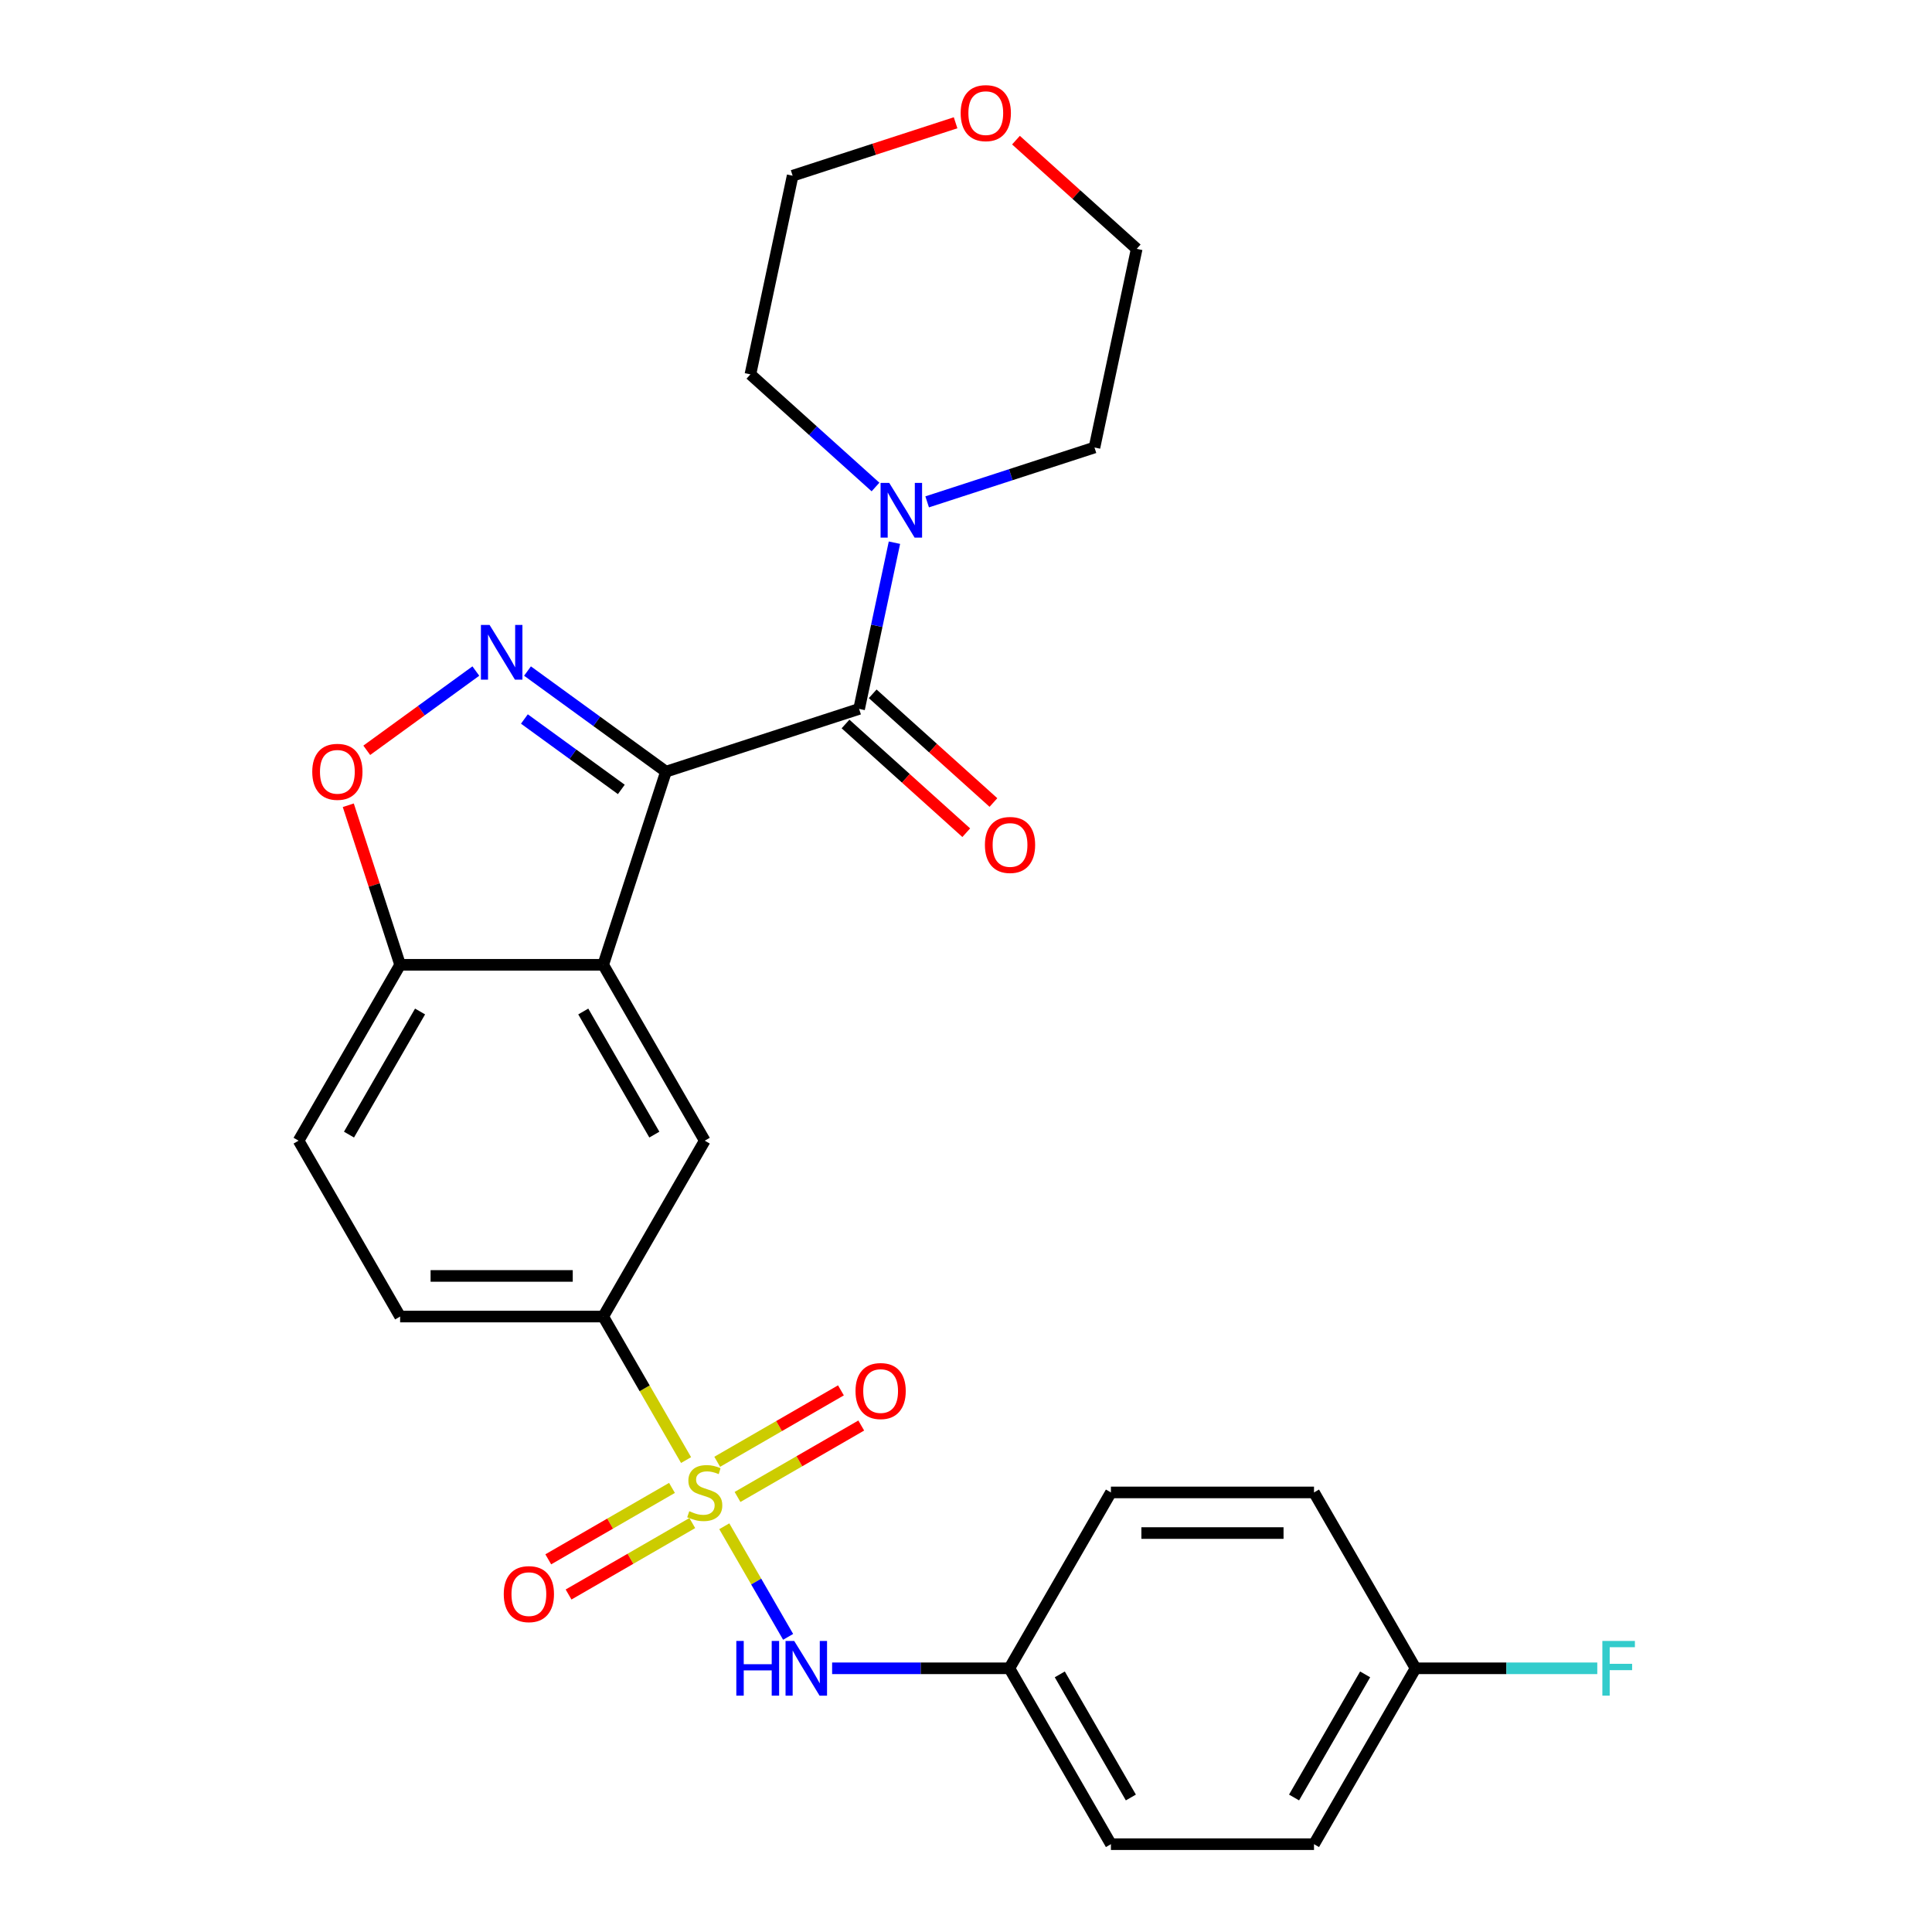 <?xml version='1.0' encoding='iso-8859-1'?>
<svg version='1.1' baseProfile='full'
              xmlns='http://www.w3.org/2000/svg'
                      xmlns:rdkit='http://www.rdkit.org/xml'
                      xmlns:xlink='http://www.w3.org/1999/xlink'
                  xml:space='preserve'
width='1000px' height='1000px' viewBox='0 0 1000 1000'>
<!-- END OF HEADER -->
<rect style='opacity:1.0;fill:#FFFFFF;stroke:none' width='1000' height='1000' x='0' y='0'> </rect>
<path class='bond-1' d='M 344.703,399.409 L 308.867,373.373' style='fill:none;fill-rule:evenodd;stroke:#000000;stroke-width:6px;stroke-linecap:butt;stroke-linejoin:miter;stroke-opacity:1' />
<path class='bond-1' d='M 308.867,373.373 L 273.031,347.336' style='fill:none;fill-rule:evenodd;stroke:#0000FF;stroke-width:6px;stroke-linecap:butt;stroke-linejoin:miter;stroke-opacity:1' />
<path class='bond-1' d='M 321.595,408.606 L 296.51,390.381' style='fill:none;fill-rule:evenodd;stroke:#000000;stroke-width:6px;stroke-linecap:butt;stroke-linejoin:miter;stroke-opacity:1' />
<path class='bond-1' d='M 296.51,390.381 L 271.424,372.155' style='fill:none;fill-rule:evenodd;stroke:#0000FF;stroke-width:6px;stroke-linecap:butt;stroke-linejoin:miter;stroke-opacity:1' />
<path class='bond-2' d='M 344.703,399.409 L 312.221,499.38' style='fill:none;fill-rule:evenodd;stroke:#000000;stroke-width:6px;stroke-linecap:butt;stroke-linejoin:miter;stroke-opacity:1' />
<path class='bond-3' d='M 344.703,399.409 L 444.674,366.927' style='fill:none;fill-rule:evenodd;stroke:#000000;stroke-width:6px;stroke-linecap:butt;stroke-linejoin:miter;stroke-opacity:1' />
<path class='bond-0' d='M 355.109,755.732 L 333.665,718.589' style='fill:none;fill-rule:evenodd;stroke:#CCCC00;stroke-width:6px;stroke-linecap:butt;stroke-linejoin:miter;stroke-opacity:1' />
<path class='bond-0' d='M 333.665,718.589 L 312.221,681.446' style='fill:none;fill-rule:evenodd;stroke:#000000;stroke-width:6px;stroke-linecap:butt;stroke-linejoin:miter;stroke-opacity:1' />
<path class='bond-8' d='M 374.887,789.987 L 391.411,818.609' style='fill:none;fill-rule:evenodd;stroke:#CCCC00;stroke-width:6px;stroke-linecap:butt;stroke-linejoin:miter;stroke-opacity:1' />
<path class='bond-8' d='M 391.411,818.609 L 407.936,847.23' style='fill:none;fill-rule:evenodd;stroke:#0000FF;stroke-width:6px;stroke-linecap:butt;stroke-linejoin:miter;stroke-opacity:1' />
<path class='bond-10' d='M 347.815,770.136 L 315.797,788.621' style='fill:none;fill-rule:evenodd;stroke:#CCCC00;stroke-width:6px;stroke-linecap:butt;stroke-linejoin:miter;stroke-opacity:1' />
<path class='bond-10' d='M 315.797,788.621 L 283.78,807.106' style='fill:none;fill-rule:evenodd;stroke:#FF0000;stroke-width:6px;stroke-linecap:butt;stroke-linejoin:miter;stroke-opacity:1' />
<path class='bond-10' d='M 358.327,788.342 L 326.309,806.828' style='fill:none;fill-rule:evenodd;stroke:#CCCC00;stroke-width:6px;stroke-linecap:butt;stroke-linejoin:miter;stroke-opacity:1' />
<path class='bond-10' d='M 326.309,806.828 L 294.291,825.313' style='fill:none;fill-rule:evenodd;stroke:#FF0000;stroke-width:6px;stroke-linecap:butt;stroke-linejoin:miter;stroke-opacity:1' />
<path class='bond-11' d='M 381.742,774.823 L 413.76,756.338' style='fill:none;fill-rule:evenodd;stroke:#CCCC00;stroke-width:6px;stroke-linecap:butt;stroke-linejoin:miter;stroke-opacity:1' />
<path class='bond-11' d='M 413.76,756.338 L 445.778,737.852' style='fill:none;fill-rule:evenodd;stroke:#FF0000;stroke-width:6px;stroke-linecap:butt;stroke-linejoin:miter;stroke-opacity:1' />
<path class='bond-11' d='M 371.231,756.617 L 403.248,738.131' style='fill:none;fill-rule:evenodd;stroke:#CCCC00;stroke-width:6px;stroke-linecap:butt;stroke-linejoin:miter;stroke-opacity:1' />
<path class='bond-11' d='M 403.248,738.131 L 435.266,719.646' style='fill:none;fill-rule:evenodd;stroke:#FF0000;stroke-width:6px;stroke-linecap:butt;stroke-linejoin:miter;stroke-opacity:1' />
<path class='bond-5' d='M 246.295,347.336 L 218.066,367.846' style='fill:none;fill-rule:evenodd;stroke:#0000FF;stroke-width:6px;stroke-linecap:butt;stroke-linejoin:miter;stroke-opacity:1' />
<path class='bond-5' d='M 218.066,367.846 L 189.837,388.355' style='fill:none;fill-rule:evenodd;stroke:#FF0000;stroke-width:6px;stroke-linecap:butt;stroke-linejoin:miter;stroke-opacity:1' />
<path class='bond-6' d='M 312.221,499.38 L 364.779,590.413' style='fill:none;fill-rule:evenodd;stroke:#000000;stroke-width:6px;stroke-linecap:butt;stroke-linejoin:miter;stroke-opacity:1' />
<path class='bond-6' d='M 301.898,523.547 L 338.688,587.27' style='fill:none;fill-rule:evenodd;stroke:#000000;stroke-width:6px;stroke-linecap:butt;stroke-linejoin:miter;stroke-opacity:1' />
<path class='bond-9' d='M 312.221,499.38 L 207.105,499.38' style='fill:none;fill-rule:evenodd;stroke:#000000;stroke-width:6px;stroke-linecap:butt;stroke-linejoin:miter;stroke-opacity:1' />
<path class='bond-7' d='M 444.674,366.927 L 453.818,323.911' style='fill:none;fill-rule:evenodd;stroke:#000000;stroke-width:6px;stroke-linecap:butt;stroke-linejoin:miter;stroke-opacity:1' />
<path class='bond-7' d='M 453.818,323.911 L 462.961,280.896' style='fill:none;fill-rule:evenodd;stroke:#0000FF;stroke-width:6px;stroke-linecap:butt;stroke-linejoin:miter;stroke-opacity:1' />
<path class='bond-12' d='M 437.641,374.738 L 468.885,402.871' style='fill:none;fill-rule:evenodd;stroke:#000000;stroke-width:6px;stroke-linecap:butt;stroke-linejoin:miter;stroke-opacity:1' />
<path class='bond-12' d='M 468.885,402.871 L 500.129,431.003' style='fill:none;fill-rule:evenodd;stroke:#FF0000;stroke-width:6px;stroke-linecap:butt;stroke-linejoin:miter;stroke-opacity:1' />
<path class='bond-12' d='M 451.708,359.115 L 482.952,387.247' style='fill:none;fill-rule:evenodd;stroke:#000000;stroke-width:6px;stroke-linecap:butt;stroke-linejoin:miter;stroke-opacity:1' />
<path class='bond-12' d='M 482.952,387.247 L 514.196,415.38' style='fill:none;fill-rule:evenodd;stroke:#FF0000;stroke-width:6px;stroke-linecap:butt;stroke-linejoin:miter;stroke-opacity:1' />
<path class='bond-4' d='M 312.221,681.446 L 364.779,590.413' style='fill:none;fill-rule:evenodd;stroke:#000000;stroke-width:6px;stroke-linecap:butt;stroke-linejoin:miter;stroke-opacity:1' />
<path class='bond-29' d='M 312.221,681.446 L 207.105,681.446' style='fill:none;fill-rule:evenodd;stroke:#000000;stroke-width:6px;stroke-linecap:butt;stroke-linejoin:miter;stroke-opacity:1' />
<path class='bond-29' d='M 296.453,660.423 L 222.872,660.423' style='fill:none;fill-rule:evenodd;stroke:#000000;stroke-width:6px;stroke-linecap:butt;stroke-linejoin:miter;stroke-opacity:1' />
<path class='bond-27' d='M 180.272,416.797 L 193.688,458.089' style='fill:none;fill-rule:evenodd;stroke:#FF0000;stroke-width:6px;stroke-linecap:butt;stroke-linejoin:miter;stroke-opacity:1' />
<path class='bond-27' d='M 193.688,458.089 L 207.105,499.38' style='fill:none;fill-rule:evenodd;stroke:#000000;stroke-width:6px;stroke-linecap:butt;stroke-linejoin:miter;stroke-opacity:1' />
<path class='bond-23' d='M 453.161,252.071 L 420.787,222.921' style='fill:none;fill-rule:evenodd;stroke:#0000FF;stroke-width:6px;stroke-linecap:butt;stroke-linejoin:miter;stroke-opacity:1' />
<path class='bond-23' d='M 420.787,222.921 L 388.413,193.772' style='fill:none;fill-rule:evenodd;stroke:#000000;stroke-width:6px;stroke-linecap:butt;stroke-linejoin:miter;stroke-opacity:1' />
<path class='bond-24' d='M 479.897,259.764 L 523.199,245.695' style='fill:none;fill-rule:evenodd;stroke:#0000FF;stroke-width:6px;stroke-linecap:butt;stroke-linejoin:miter;stroke-opacity:1' />
<path class='bond-24' d='M 523.199,245.695 L 566.5,231.625' style='fill:none;fill-rule:evenodd;stroke:#000000;stroke-width:6px;stroke-linecap:butt;stroke-linejoin:miter;stroke-opacity:1' />
<path class='bond-16' d='M 430.704,863.512 L 476.578,863.512' style='fill:none;fill-rule:evenodd;stroke:#0000FF;stroke-width:6px;stroke-linecap:butt;stroke-linejoin:miter;stroke-opacity:1' />
<path class='bond-16' d='M 476.578,863.512 L 522.452,863.512' style='fill:none;fill-rule:evenodd;stroke:#000000;stroke-width:6px;stroke-linecap:butt;stroke-linejoin:miter;stroke-opacity:1' />
<path class='bond-14' d='M 207.105,499.38 L 154.547,590.413' style='fill:none;fill-rule:evenodd;stroke:#000000;stroke-width:6px;stroke-linecap:butt;stroke-linejoin:miter;stroke-opacity:1' />
<path class='bond-14' d='M 217.428,523.547 L 180.637,587.27' style='fill:none;fill-rule:evenodd;stroke:#000000;stroke-width:6px;stroke-linecap:butt;stroke-linejoin:miter;stroke-opacity:1' />
<path class='bond-13' d='M 207.105,681.446 L 154.547,590.413' style='fill:none;fill-rule:evenodd;stroke:#000000;stroke-width:6px;stroke-linecap:butt;stroke-linejoin:miter;stroke-opacity:1' />
<path class='bond-15' d='M 525.867,72.541 L 557.111,100.674' style='fill:none;fill-rule:evenodd;stroke:#FF0000;stroke-width:6px;stroke-linecap:butt;stroke-linejoin:miter;stroke-opacity:1' />
<path class='bond-15' d='M 557.111,100.674 L 588.355,128.806' style='fill:none;fill-rule:evenodd;stroke:#000000;stroke-width:6px;stroke-linecap:butt;stroke-linejoin:miter;stroke-opacity:1' />
<path class='bond-28' d='M 494.611,63.548 L 452.439,77.25' style='fill:none;fill-rule:evenodd;stroke:#FF0000;stroke-width:6px;stroke-linecap:butt;stroke-linejoin:miter;stroke-opacity:1' />
<path class='bond-28' d='M 452.439,77.25 L 410.268,90.953' style='fill:none;fill-rule:evenodd;stroke:#000000;stroke-width:6px;stroke-linecap:butt;stroke-linejoin:miter;stroke-opacity:1' />
<path class='bond-19' d='M 522.452,863.512 L 575.01,772.479' style='fill:none;fill-rule:evenodd;stroke:#000000;stroke-width:6px;stroke-linecap:butt;stroke-linejoin:miter;stroke-opacity:1' />
<path class='bond-20' d='M 522.452,863.512 L 575.01,954.545' style='fill:none;fill-rule:evenodd;stroke:#000000;stroke-width:6px;stroke-linecap:butt;stroke-linejoin:miter;stroke-opacity:1' />
<path class='bond-20' d='M 548.543,866.656 L 585.333,930.379' style='fill:none;fill-rule:evenodd;stroke:#000000;stroke-width:6px;stroke-linecap:butt;stroke-linejoin:miter;stroke-opacity:1' />
<path class='bond-17' d='M 732.684,863.512 L 680.126,954.545' style='fill:none;fill-rule:evenodd;stroke:#000000;stroke-width:6px;stroke-linecap:butt;stroke-linejoin:miter;stroke-opacity:1' />
<path class='bond-17' d='M 706.594,866.656 L 669.803,930.379' style='fill:none;fill-rule:evenodd;stroke:#000000;stroke-width:6px;stroke-linecap:butt;stroke-linejoin:miter;stroke-opacity:1' />
<path class='bond-18' d='M 732.684,863.512 L 779.718,863.512' style='fill:none;fill-rule:evenodd;stroke:#000000;stroke-width:6px;stroke-linecap:butt;stroke-linejoin:miter;stroke-opacity:1' />
<path class='bond-18' d='M 779.718,863.512 L 826.752,863.512' style='fill:none;fill-rule:evenodd;stroke:#33CCCC;stroke-width:6px;stroke-linecap:butt;stroke-linejoin:miter;stroke-opacity:1' />
<path class='bond-30' d='M 732.684,863.512 L 680.126,772.479' style='fill:none;fill-rule:evenodd;stroke:#000000;stroke-width:6px;stroke-linecap:butt;stroke-linejoin:miter;stroke-opacity:1' />
<path class='bond-21' d='M 575.01,772.479 L 680.126,772.479' style='fill:none;fill-rule:evenodd;stroke:#000000;stroke-width:6px;stroke-linecap:butt;stroke-linejoin:miter;stroke-opacity:1' />
<path class='bond-21' d='M 590.778,793.503 L 664.359,793.503' style='fill:none;fill-rule:evenodd;stroke:#000000;stroke-width:6px;stroke-linecap:butt;stroke-linejoin:miter;stroke-opacity:1' />
<path class='bond-22' d='M 575.01,954.545 L 680.126,954.545' style='fill:none;fill-rule:evenodd;stroke:#000000;stroke-width:6px;stroke-linecap:butt;stroke-linejoin:miter;stroke-opacity:1' />
<path class='bond-25' d='M 388.413,193.772 L 410.268,90.953' style='fill:none;fill-rule:evenodd;stroke:#000000;stroke-width:6px;stroke-linecap:butt;stroke-linejoin:miter;stroke-opacity:1' />
<path class='bond-26' d='M 566.5,231.625 L 588.355,128.806' style='fill:none;fill-rule:evenodd;stroke:#000000;stroke-width:6px;stroke-linecap:butt;stroke-linejoin:miter;stroke-opacity:1' />
<path  class='atom-1' d='M 356.779 782.199
Q 357.099 782.319, 358.419 782.879
Q 359.739 783.439, 361.179 783.799
Q 362.659 784.119, 364.099 784.119
Q 366.779 784.119, 368.339 782.839
Q 369.899 781.519, 369.899 779.239
Q 369.899 777.679, 369.099 776.719
Q 368.339 775.759, 367.139 775.239
Q 365.939 774.719, 363.939 774.119
Q 361.419 773.359, 359.899 772.639
Q 358.419 771.919, 357.339 770.399
Q 356.299 768.879, 356.299 766.319
Q 356.299 762.759, 358.699 760.559
Q 361.139 758.359, 365.939 758.359
Q 369.219 758.359, 372.939 759.919
L 372.019 762.999
Q 368.619 761.599, 366.059 761.599
Q 363.299 761.599, 361.779 762.759
Q 360.259 763.879, 360.299 765.839
Q 360.299 767.359, 361.059 768.279
Q 361.859 769.199, 362.979 769.719
Q 364.139 770.239, 366.059 770.839
Q 368.619 771.639, 370.139 772.439
Q 371.659 773.239, 372.739 774.879
Q 373.859 776.479, 373.859 779.239
Q 373.859 783.159, 371.219 785.279
Q 368.619 787.359, 364.259 787.359
Q 361.739 787.359, 359.819 786.799
Q 357.939 786.279, 355.699 785.359
L 356.779 782.199
' fill='#CCCC00'/>
<path  class='atom-2' d='M 253.403 323.464
L 262.683 338.464
Q 263.603 339.944, 265.083 342.624
Q 266.563 345.304, 266.643 345.464
L 266.643 323.464
L 270.403 323.464
L 270.403 351.784
L 266.523 351.784
L 256.563 335.384
Q 255.403 333.464, 254.163 331.264
Q 252.963 329.064, 252.603 328.384
L 252.603 351.784
L 248.923 351.784
L 248.923 323.464
L 253.403 323.464
' fill='#0000FF'/>
<path  class='atom-6' d='M 161.622 399.489
Q 161.622 392.689, 164.982 388.889
Q 168.342 385.089, 174.622 385.089
Q 180.902 385.089, 184.262 388.889
Q 187.622 392.689, 187.622 399.489
Q 187.622 406.369, 184.222 410.289
Q 180.822 414.169, 174.622 414.169
Q 168.382 414.169, 164.982 410.289
Q 161.622 406.409, 161.622 399.489
M 174.622 410.969
Q 178.942 410.969, 181.262 408.089
Q 183.622 405.169, 183.622 399.489
Q 183.622 393.929, 181.262 391.129
Q 178.942 388.289, 174.622 388.289
Q 170.302 388.289, 167.942 391.089
Q 165.622 393.889, 165.622 399.489
Q 165.622 405.209, 167.942 408.089
Q 170.302 410.969, 174.622 410.969
' fill='#FF0000'/>
<path  class='atom-8' d='M 460.269 249.948
L 469.549 264.948
Q 470.469 266.428, 471.949 269.108
Q 473.429 271.788, 473.509 271.948
L 473.509 249.948
L 477.269 249.948
L 477.269 278.268
L 473.389 278.268
L 463.429 261.868
Q 462.269 259.948, 461.029 257.748
Q 459.829 255.548, 459.469 254.868
L 459.469 278.268
L 455.789 278.268
L 455.789 249.948
L 460.269 249.948
' fill='#0000FF'/>
<path  class='atom-9' d='M 381.117 849.352
L 384.957 849.352
L 384.957 861.392
L 399.437 861.392
L 399.437 849.352
L 403.277 849.352
L 403.277 877.672
L 399.437 877.672
L 399.437 864.592
L 384.957 864.592
L 384.957 877.672
L 381.117 877.672
L 381.117 849.352
' fill='#0000FF'/>
<path  class='atom-9' d='M 411.077 849.352
L 420.357 864.352
Q 421.277 865.832, 422.757 868.512
Q 424.237 871.192, 424.317 871.352
L 424.317 849.352
L 428.077 849.352
L 428.077 877.672
L 424.197 877.672
L 414.237 861.272
Q 413.077 859.352, 411.837 857.152
Q 410.637 854.952, 410.277 854.272
L 410.277 877.672
L 406.597 877.672
L 406.597 849.352
L 411.077 849.352
' fill='#0000FF'/>
<path  class='atom-11' d='M 260.746 825.117
Q 260.746 818.317, 264.106 814.517
Q 267.466 810.717, 273.746 810.717
Q 280.026 810.717, 283.386 814.517
Q 286.746 818.317, 286.746 825.117
Q 286.746 831.997, 283.346 835.917
Q 279.946 839.797, 273.746 839.797
Q 267.506 839.797, 264.106 835.917
Q 260.746 832.037, 260.746 825.117
M 273.746 836.597
Q 278.066 836.597, 280.386 833.717
Q 282.746 830.797, 282.746 825.117
Q 282.746 819.557, 280.386 816.757
Q 278.066 813.917, 273.746 813.917
Q 269.426 813.917, 267.066 816.717
Q 264.746 819.517, 264.746 825.117
Q 264.746 830.837, 267.066 833.717
Q 269.426 836.597, 273.746 836.597
' fill='#FF0000'/>
<path  class='atom-12' d='M 442.812 720.001
Q 442.812 713.201, 446.172 709.401
Q 449.532 705.601, 455.812 705.601
Q 462.092 705.601, 465.452 709.401
Q 468.812 713.201, 468.812 720.001
Q 468.812 726.881, 465.412 730.801
Q 462.012 734.681, 455.812 734.681
Q 449.572 734.681, 446.172 730.801
Q 442.812 726.921, 442.812 720.001
M 455.812 731.481
Q 460.132 731.481, 462.452 728.601
Q 464.812 725.681, 464.812 720.001
Q 464.812 714.441, 462.452 711.641
Q 460.132 708.801, 455.812 708.801
Q 451.492 708.801, 449.132 711.601
Q 446.812 714.401, 446.812 720.001
Q 446.812 725.721, 449.132 728.601
Q 451.492 731.481, 455.812 731.481
' fill='#FF0000'/>
<path  class='atom-13' d='M 509.791 437.343
Q 509.791 430.543, 513.151 426.743
Q 516.511 422.943, 522.791 422.943
Q 529.071 422.943, 532.431 426.743
Q 535.791 430.543, 535.791 437.343
Q 535.791 444.223, 532.391 448.143
Q 528.991 452.023, 522.791 452.023
Q 516.551 452.023, 513.151 448.143
Q 509.791 444.263, 509.791 437.343
M 522.791 448.823
Q 527.111 448.823, 529.431 445.943
Q 531.791 443.023, 531.791 437.343
Q 531.791 431.783, 529.431 428.983
Q 527.111 426.143, 522.791 426.143
Q 518.471 426.143, 516.111 428.943
Q 513.791 431.743, 513.791 437.343
Q 513.791 443.063, 516.111 445.943
Q 518.471 448.823, 522.791 448.823
' fill='#FF0000'/>
<path  class='atom-16' d='M 497.239 58.55
Q 497.239 51.75, 500.599 47.95
Q 503.959 44.15, 510.239 44.15
Q 516.519 44.15, 519.879 47.95
Q 523.239 51.75, 523.239 58.55
Q 523.239 65.43, 519.839 69.35
Q 516.439 73.23, 510.239 73.23
Q 503.999 73.23, 500.599 69.35
Q 497.239 65.47, 497.239 58.55
M 510.239 70.03
Q 514.559 70.03, 516.879 67.15
Q 519.239 64.23, 519.239 58.55
Q 519.239 52.99, 516.879 50.19
Q 514.559 47.35, 510.239 47.35
Q 505.919 47.35, 503.559 50.15
Q 501.239 52.95, 501.239 58.55
Q 501.239 64.27, 503.559 67.15
Q 505.919 70.03, 510.239 70.03
' fill='#FF0000'/>
<path  class='atom-19' d='M 829.38 849.352
L 846.22 849.352
L 846.22 852.592
L 833.18 852.592
L 833.18 861.192
L 844.78 861.192
L 844.78 864.472
L 833.18 864.472
L 833.18 877.672
L 829.38 877.672
L 829.38 849.352
' fill='#33CCCC'/>
</svg>
